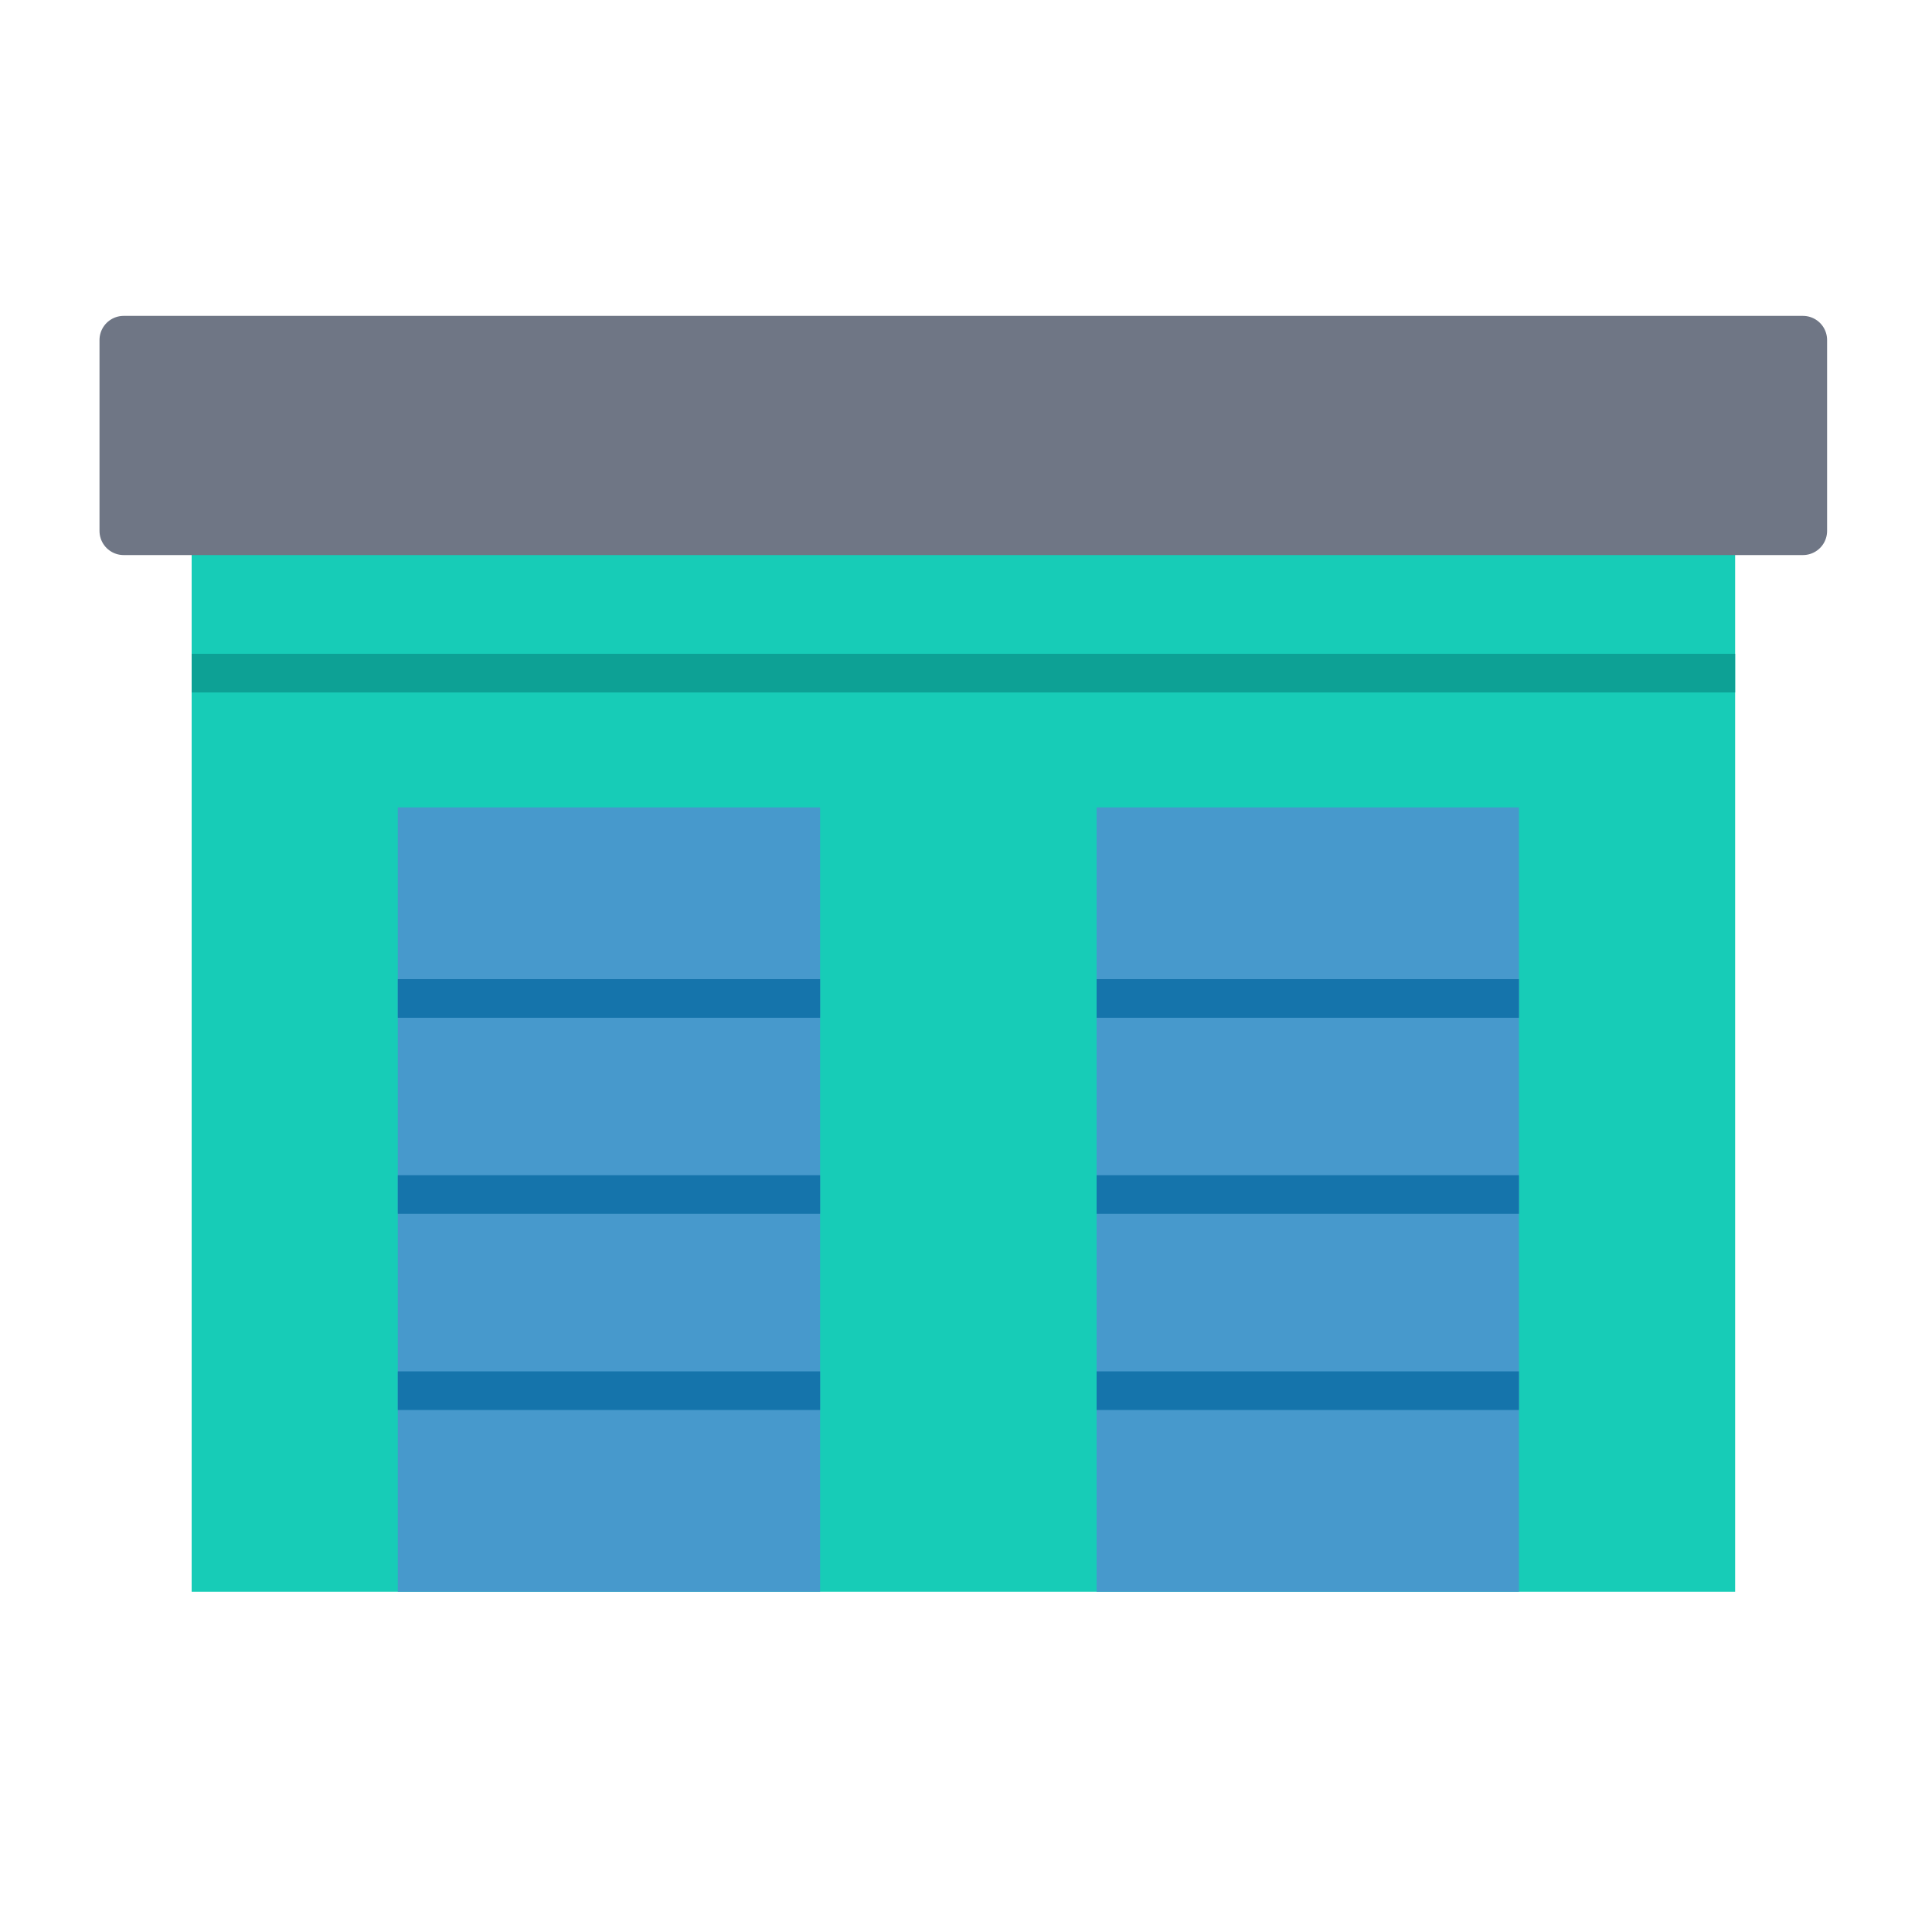 <?xml version="1.0" standalone="no"?>
<!DOCTYPE svg PUBLIC "-//W3C//DTD SVG 1.1//EN" "http://www.w3.org/Graphics/SVG/1.1/DTD/svg11.dtd">
<svg xmlns="http://www.w3.org/2000/svg" viewBox="0 0 100 100" width="100" height="100">
  <defs>
    <style>
      .uuid-c99294a4-d8e7-4067-b6b7-804fa375bedb, .uuid-2207139f-779a-49cf-af93-c82864995fb5, .uuid-936b32ca-8ac9-4796-b064-cdd52f63233e {
        fill: none;
      }

      .uuid-2207139f-779a-49cf-af93-c82864995fb5 {
        stroke: #0da195;
      }

      .uuid-2207139f-779a-49cf-af93-c82864995fb5, .uuid-936b32ca-8ac9-4796-b064-cdd52f63233e {
        stroke-width: 2px;
      }

      .uuid-2207139f-779a-49cf-af93-c82864995fb5, .uuid-936b32ca-8ac9-4796-b064-cdd52f63233e, .uuid-0b6cedb5-f06a-4340-ad5b-42e26e0aed3b {
        stroke-linejoin: round;
      }

      .uuid-936b32ca-8ac9-4796-b064-cdd52f63233e {
        stroke: #1574ab;
      }

      .uuid-3e206f85-6e35-4338-ba9a-179ed545880a {
        fill: #4799cc;
      }

      .uuid-0b6cedb5-f06a-4340-ad5b-42e26e0aed3b {
        fill: #6f7685;
        stroke: #6f7685;
        stroke-linecap: round;
        stroke-width: 2.5px;
      }

      .uuid-5f243b8d-fb2c-4e73-9f66-3d3962a40225 {
        fill: #17ccb7;
      }
    </style>
  </defs>
  <g id="uuid-42ce3897-93d8-4a91-b82c-1d242aa18fb5" data-name="Artwork">
    <g>
      <rect class="uuid-5f243b8d-fb2c-4e73-9f66-3d3962a40225" x="9.92" y="27.74" width="79.89" height="54.65"/>
      <rect class="uuid-3e206f85-6e35-4338-ba9a-179ed545880a" x="20.59" y="41.79" width="21.86" height="40.6"/>
      <rect class="uuid-3e206f85-6e35-4338-ba9a-179ed545880a" x="56.76" y="41.79" width="21.86" height="40.6"/>
      <rect class="uuid-0b6cedb5-f06a-4340-ad5b-42e26e0aed3b" x="6.4" y="17.6" width="86.92" height="9.88"/>
      <line class="uuid-2207139f-779a-49cf-af93-c82864995fb5" x1="9.92" y1="34.84" x2="89.81" y2="34.84"/>
      <line class="uuid-936b32ca-8ac9-4796-b064-cdd52f63233e" x1="42.45" y1="61.83" x2="20.59" y2="61.83"/>
      <line class="uuid-936b32ca-8ac9-4796-b064-cdd52f63233e" x1="42.45" y1="71.98" x2="20.59" y2="71.98"/>
      <line class="uuid-936b32ca-8ac9-4796-b064-cdd52f63233e" x1="42.45" y1="51.68" x2="20.59" y2="51.68"/>
      <line class="uuid-936b32ca-8ac9-4796-b064-cdd52f63233e" x1="78.62" y1="61.83" x2="56.76" y2="61.83"/>
      <line class="uuid-936b32ca-8ac9-4796-b064-cdd52f63233e" x1="78.62" y1="71.98" x2="56.76" y2="71.98"/>
      <line class="uuid-936b32ca-8ac9-4796-b064-cdd52f63233e" x1="78.62" y1="51.68" x2="56.76" y2="51.68"/>
    </g>
  </g>
  <g id="uuid-3d048ed7-a544-46ae-8112-c150d5312278" data-name="Bounding box">
    <rect class="uuid-c99294a4-d8e7-4067-b6b7-804fa375bedb" x="-.14" y="0" width="100" height="100"/>
  </g>
</svg>